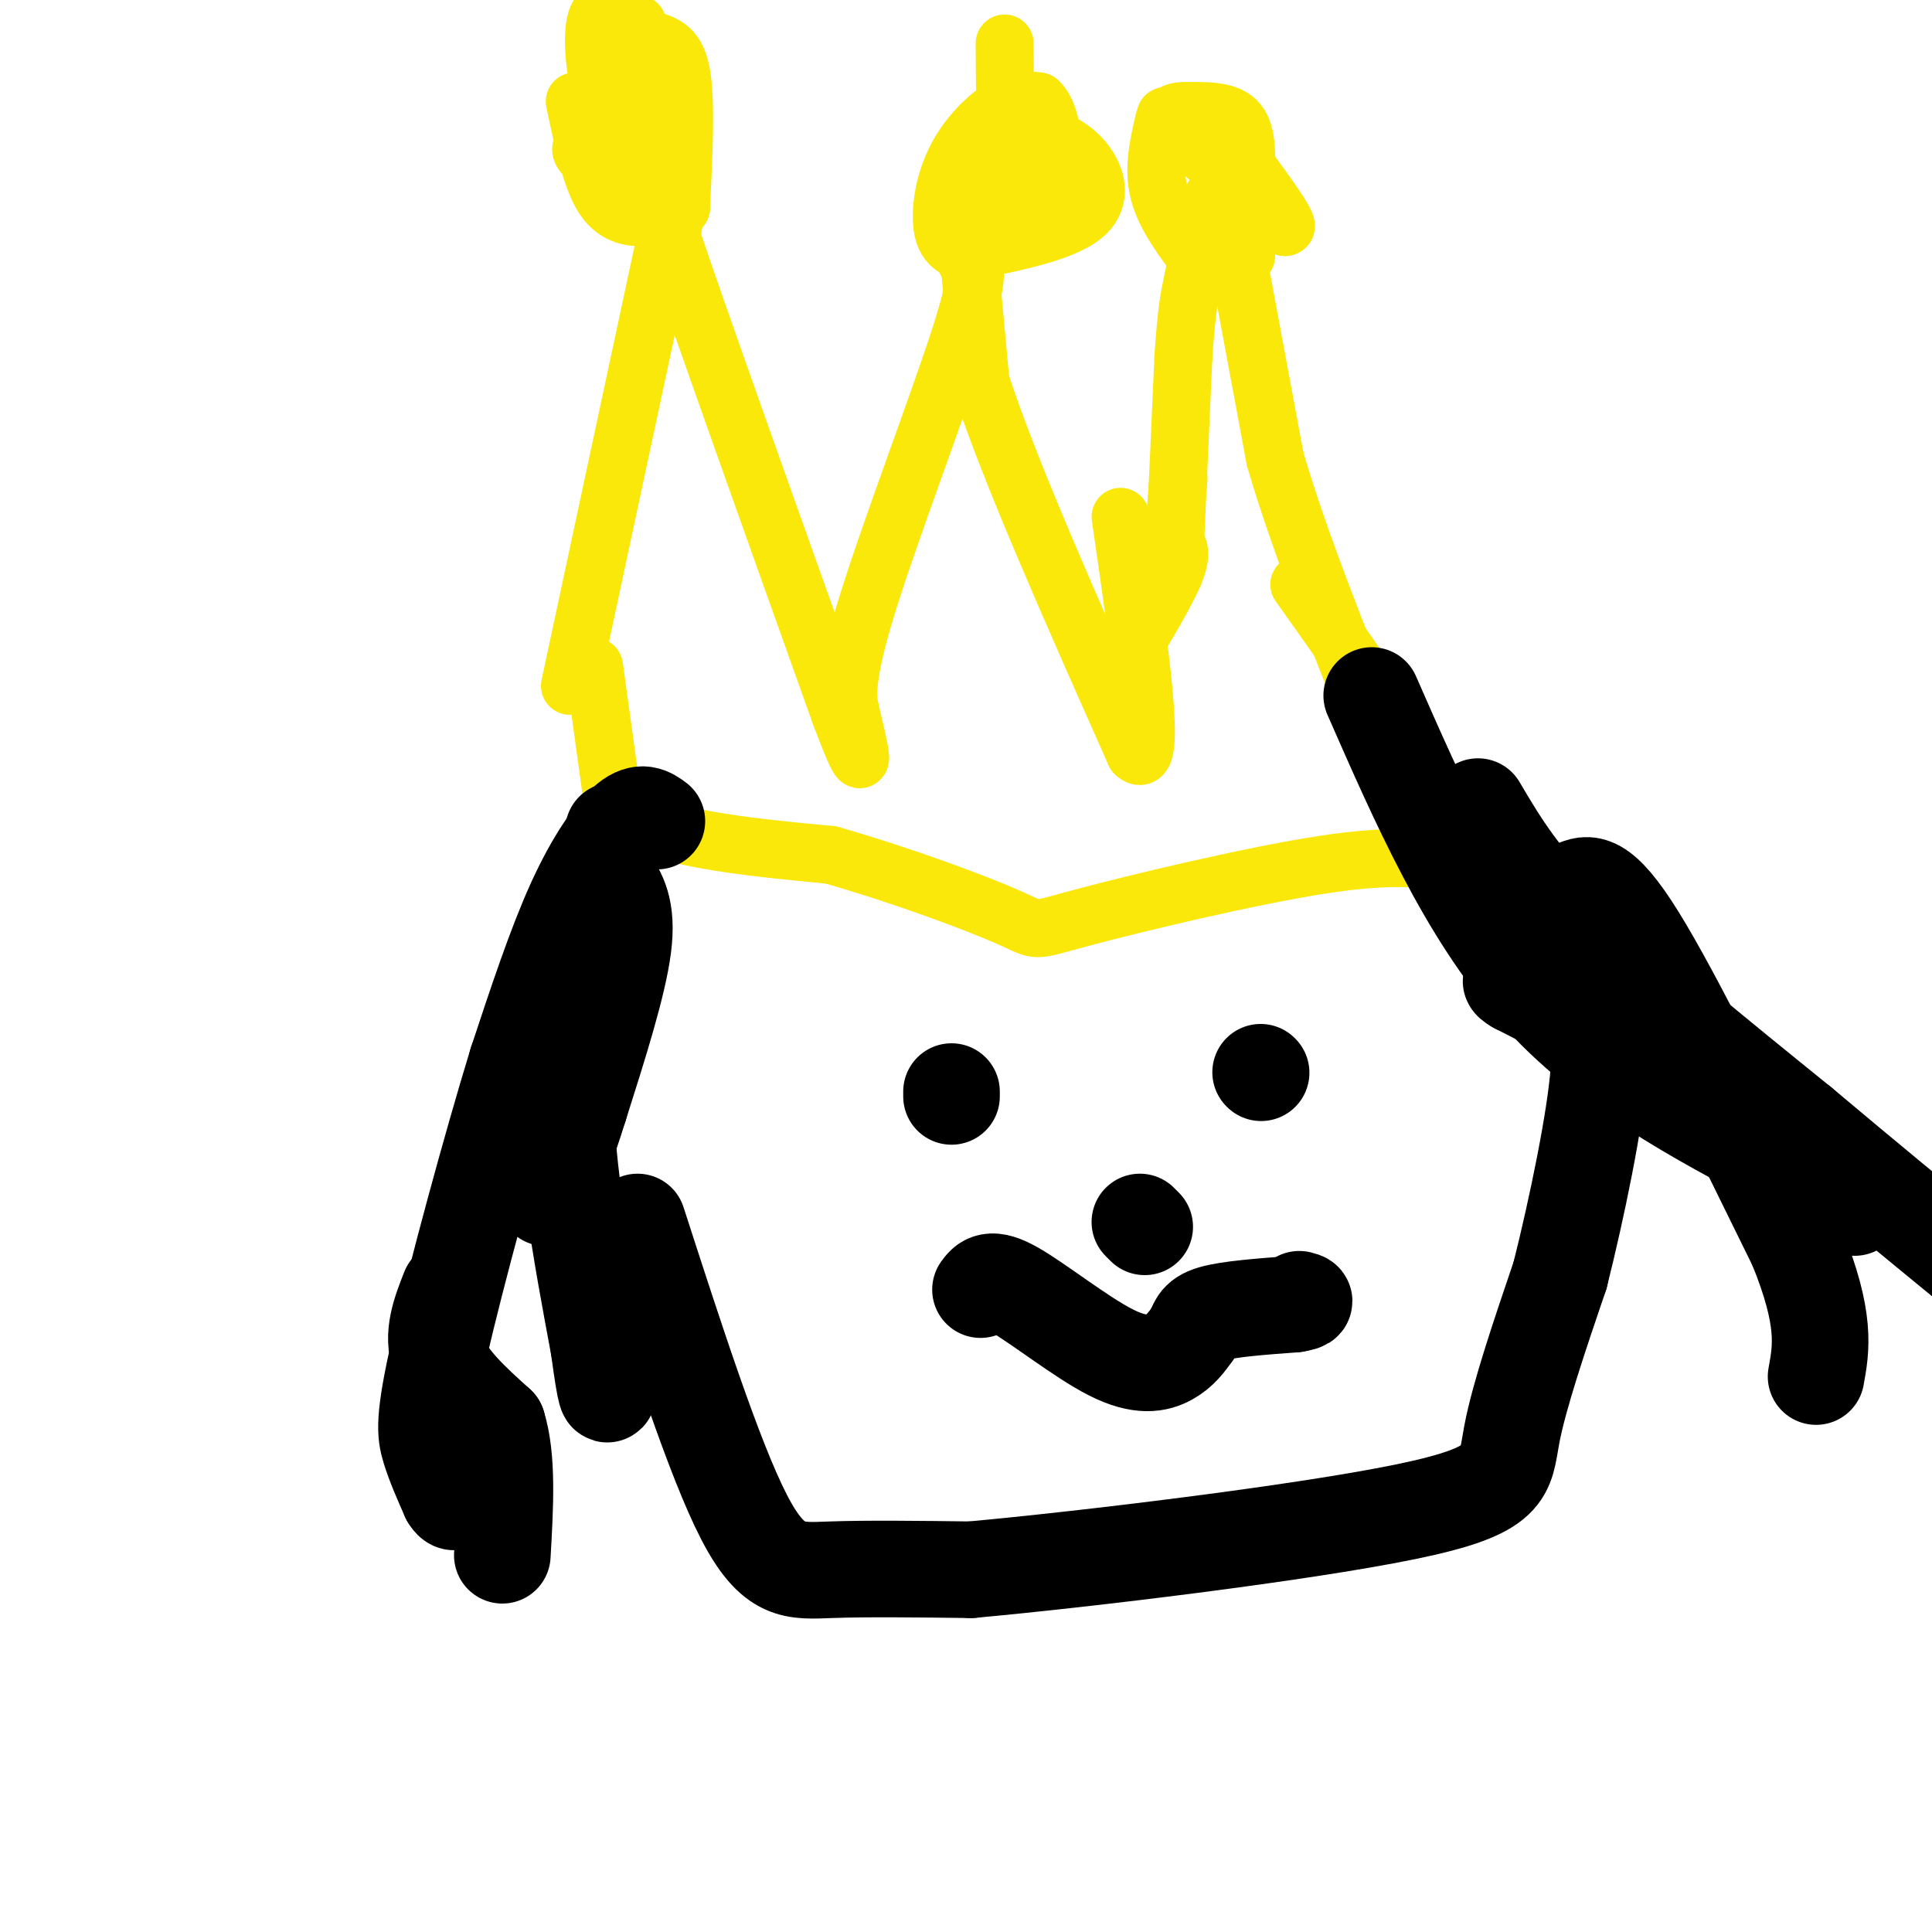 <svg viewBox='0 0 400 400' version='1.1' xmlns='http://www.w3.org/2000/svg' xmlns:xlink='http://www.w3.org/1999/xlink'><g fill='none' stroke='#fae80b' stroke-width='12' stroke-linecap='round' stroke-linejoin='round'><path d='M118,142c0.000,0.000 21.000,-98.000 21,-98'/><path d='M139,44c3.500,-15.500 1.750,-5.250 0,5'/><path d='M139,49c5.833,17.333 20.417,58.167 35,99'/><path d='M174,148c6.167,16.333 4.083,7.667 2,-1'/><path d='M176,147c-0.190,-1.405 -1.667,-4.417 3,-20c4.667,-15.583 15.476,-43.738 20,-58c4.524,-14.262 2.762,-14.631 1,-15'/><path d='M200,54c0.022,-5.311 -0.422,-11.089 0,-7c0.422,4.089 1.711,18.044 3,32'/><path d='M203,79c5.833,18.167 18.917,47.583 32,77'/><path d='M235,156c4.833,4.667 0.917,-22.167 -3,-49'/><path d='M243,119c0.000,0.000 2.000,-45.000 2,-45'/><path d='M245,74c0.667,-10.167 1.333,-13.083 2,-16'/><path d='M247,58c1.000,-5.500 2.500,-11.250 4,-17'/><path d='M256,52c0.000,0.000 8.000,43.000 8,43'/><path d='M264,95c4.833,16.667 12.917,36.833 21,57'/><path d='M285,152c4.000,9.667 3.500,5.333 3,1'/><path d='M288,153c0.500,0.167 0.250,0.083 0,0'/><path d='M256,42c0.000,0.000 2.000,11.000 2,11'/><path d='M231,140c5.000,-8.167 10.000,-16.333 12,-21c2.000,-4.667 1.000,-5.833 0,-7'/><path d='M243,112c0.167,-3.333 0.583,-8.167 1,-13'/><path d='M123,138c0.000,0.000 4.000,29.000 4,29'/><path d='M127,167c8.167,6.500 26.583,8.250 45,10'/><path d='M172,177c15.140,4.316 30.491,10.105 37,13c6.509,2.895 4.175,2.895 15,0c10.825,-2.895 34.807,-8.684 50,-11c15.193,-2.316 21.596,-1.158 28,0'/><path d='M302,179c8.893,1.893 17.125,6.625 16,6c-1.125,-0.625 -11.607,-6.607 -16,-10c-4.393,-3.393 -2.696,-4.196 -1,-5'/><path d='M301,170c-2.500,-4.667 -8.250,-13.833 -14,-23'/><path d='M287,147c-5.333,-8.167 -11.667,-17.083 -18,-26'/><path d='M249,55c-3.833,-5.000 -7.667,-10.000 -9,-15c-1.333,-5.000 -0.167,-10.000 1,-15'/><path d='M258,36c0.083,-4.417 0.167,-8.833 -2,-11c-2.167,-2.167 -6.583,-2.083 -11,-2'/><path d='M245,23c-2.238,-0.024 -2.333,0.917 -3,1c-0.667,0.083 -1.905,-0.690 2,3c3.905,3.690 12.952,11.845 22,20'/><path d='M266,47c1.667,0.333 -5.167,-8.833 -12,-18'/><path d='M212,46c0.000,0.000 -11.000,-1.000 -11,-1'/><path d='M201,45c-1.222,-3.356 1.222,-11.244 3,-15c1.778,-3.756 2.889,-3.378 4,-3'/><path d='M208,27c3.321,-0.238 9.625,0.667 14,4c4.375,3.333 6.821,9.095 3,13c-3.821,3.905 -13.911,5.952 -24,8'/><path d='M201,52c-5.193,0.073 -6.175,-3.743 -6,-8c0.175,-4.257 1.509,-8.954 4,-13c2.491,-4.046 6.140,-7.442 9,-9c2.860,-1.558 4.930,-1.279 7,-1'/><path d='M215,21c1.844,1.533 2.956,5.867 3,10c0.044,4.133 -0.978,8.067 -2,12'/><path d='M216,43c-0.762,2.595 -1.667,3.083 -3,2c-1.333,-1.083 -3.095,-3.738 -4,-10c-0.905,-6.262 -0.952,-16.131 -1,-26'/><path d='M140,42c-7.489,-3.400 -14.978,-6.800 -18,-9c-3.022,-2.200 -1.578,-3.200 1,-4c2.578,-0.800 6.289,-1.400 10,-2'/><path d='M133,27c2.533,-1.244 3.867,-3.356 4,-1c0.133,2.356 -0.933,9.178 -2,16'/><path d='M135,42c-0.357,3.155 -0.250,3.042 -2,3c-1.750,-0.042 -5.357,-0.012 -8,-4c-2.643,-3.988 -4.321,-11.994 -6,-20'/><path d='M132,5c1.622,5.978 3.244,11.956 4,18c0.756,6.044 0.644,12.156 0,15c-0.644,2.844 -1.822,2.422 -3,2'/><path d='M133,40c-2.095,-2.571 -5.833,-10.000 -8,-18c-2.167,-8.000 -2.762,-16.571 -1,-19c1.762,-2.429 5.881,1.286 10,5'/><path d='M134,8c3.111,1.089 5.889,1.311 7,7c1.111,5.689 0.556,16.844 0,28'/><path d='M141,43c-1.940,1.881 -6.792,-7.417 -9,-15c-2.208,-7.583 -1.774,-13.452 -1,-16c0.774,-2.548 1.887,-1.774 3,-1'/></g>
<g fill='none' stroke='#000000' stroke-width='20' stroke-linecap='round' stroke-linejoin='round'><path d='M127,172c-4.750,15.583 -9.500,31.167 -10,49c-0.500,17.833 3.250,37.917 7,58'/><path d='M124,279c1.500,11.167 1.750,10.083 2,9'/><path d='M136,170c-1.578,-1.156 -3.156,-2.311 -6,0c-2.844,2.311 -6.956,8.089 -11,17c-4.044,8.911 -8.022,20.956 -12,33'/><path d='M107,220c-5.310,17.321 -12.583,44.125 -16,59c-3.417,14.875 -2.976,17.821 -2,21c0.976,3.179 2.488,6.589 4,10'/><path d='M93,310c1.000,1.667 1.500,0.833 2,0'/><path d='M126,182c2.000,3.083 4.000,6.167 3,14c-1.000,7.833 -5.000,20.417 -9,33'/><path d='M120,229c-2.667,8.667 -4.833,13.833 -7,19'/><path d='M93,267c-1.833,4.667 -3.667,9.333 -2,14c1.667,4.667 6.833,9.333 12,14'/><path d='M103,295c2.167,6.833 1.583,16.917 1,27'/><path d='M326,184c2.667,-1.167 5.333,-2.333 13,10c7.667,12.333 20.333,38.167 33,64'/><path d='M372,258c6.167,15.167 5.083,21.083 4,27'/><path d='M306,167c4.417,7.500 8.833,15.000 20,26c11.167,11.000 29.083,25.500 47,40'/><path d='M373,233c13.667,11.500 24.333,20.250 35,29'/><path d='M284,144c9.833,22.417 19.667,44.833 34,61c14.333,16.167 33.167,26.083 52,36'/><path d='M370,241c11.000,7.500 12.500,8.250 14,9'/><path d='M132,253c7.933,24.533 15.867,49.067 22,61c6.133,11.933 10.467,11.267 18,11c7.533,-0.267 18.267,-0.133 29,0'/><path d='M201,325c23.655,-2.155 68.292,-7.542 90,-12c21.708,-4.458 20.488,-7.988 22,-16c1.512,-8.012 5.756,-20.506 10,-33'/><path d='M323,264c3.512,-13.964 7.292,-32.375 8,-42c0.708,-9.625 -1.655,-10.464 -5,-12c-3.345,-1.536 -7.673,-3.768 -12,-6'/><path d='M314,204c-2.000,-1.167 -1.000,-1.083 0,-1'/><path d='M261,222c0.000,0.000 0.100,0.100 0.1,0.1'/><path d='M197,226c0.000,0.000 0.000,1.000 0,1'/><path d='M237,254c0.000,0.000 -1.000,-1.000 -1,-1'/><path d='M203,267c1.024,-1.411 2.048,-2.821 7,0c4.952,2.821 13.833,9.875 20,13c6.167,3.125 9.619,2.321 12,1c2.381,-1.321 3.690,-3.161 5,-5'/><path d='M247,276c0.911,-1.578 0.689,-3.022 4,-4c3.311,-0.978 10.156,-1.489 17,-2'/><path d='M268,270c3.000,-0.500 2.000,-0.750 1,-1'/></g>
</svg>